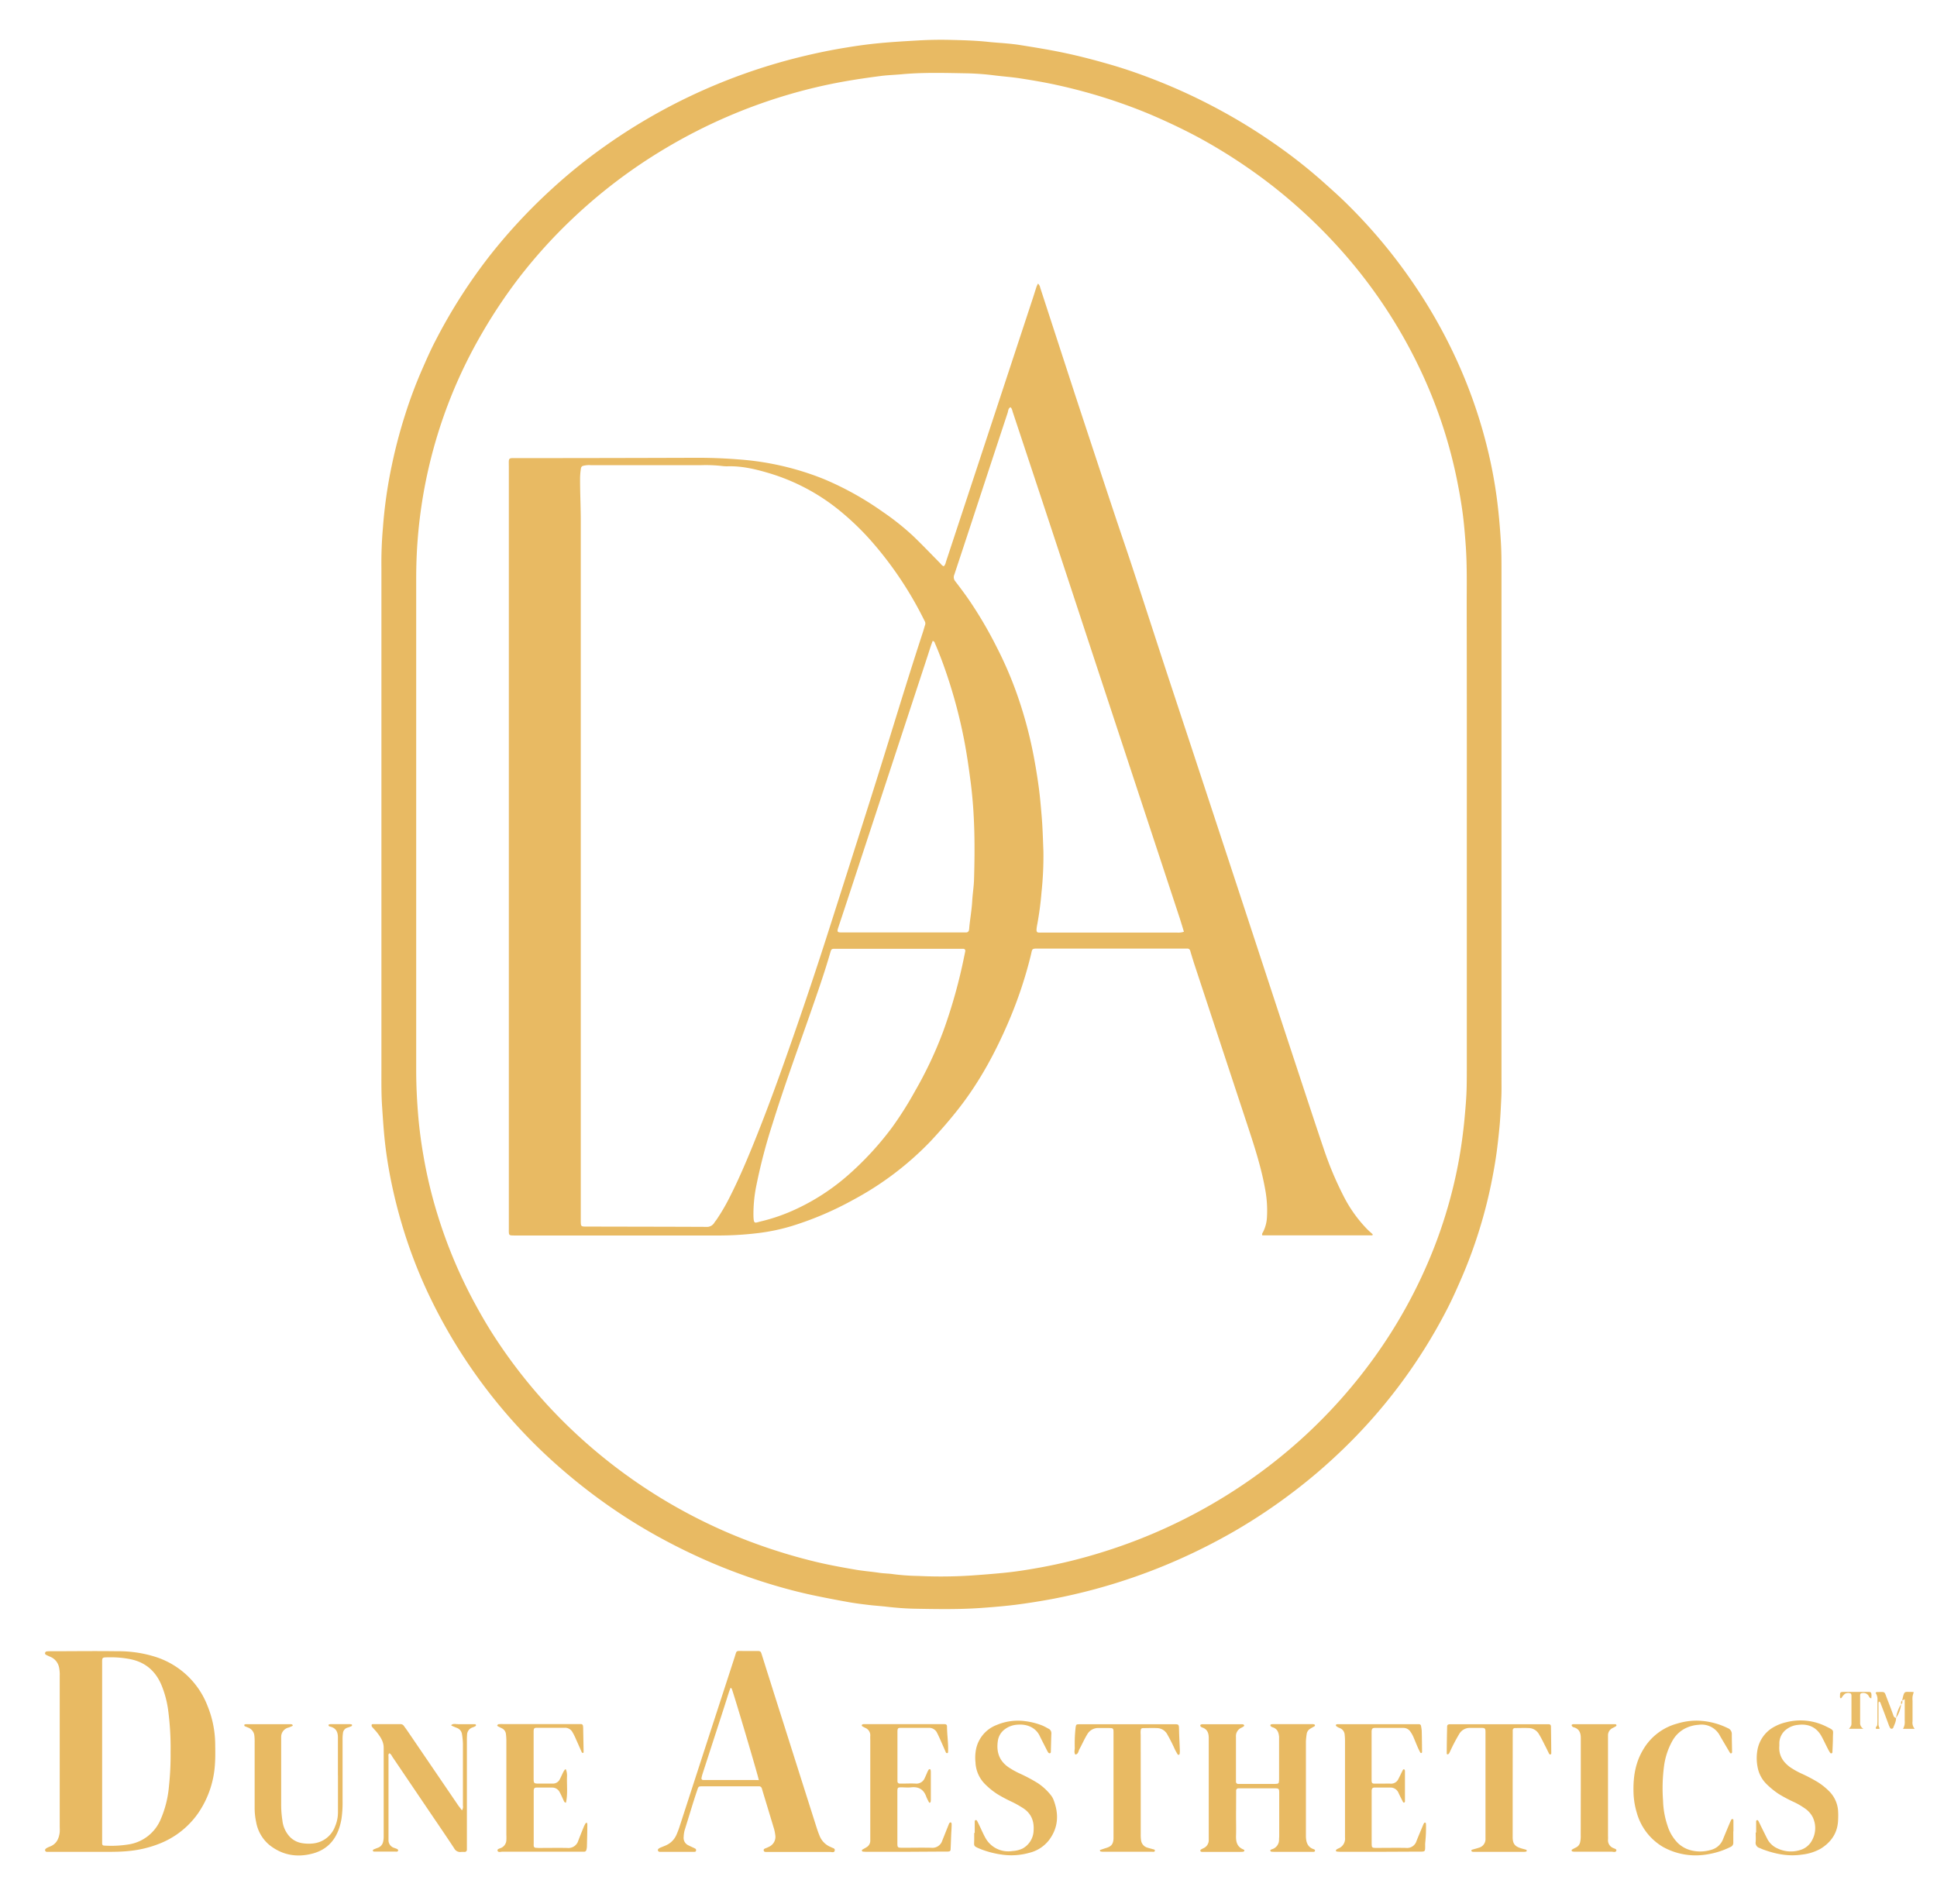 <svg id="Layer_1" data-name="Layer 1" xmlns="http://www.w3.org/2000/svg" viewBox="0 0 777 764"><defs><style>.cls-1{fill:#e8ba63;}.cls-2{fill:#e9bc67;}</style></defs><path class="cls-1" d="M495.82,728.48c0,2.65.09,5.31,0,8s.48,4.59,3.06,5.64a.39.39,0,0,1,.21.59.62.62,0,0,1-.37.25,6.59,6.59,0,0,1-1,.07H483a4,4,0,0,1-.49,0c-.4,0-.91.07-1-.46-.07-.35.31-.53.6-.69l.66-.33a3.51,3.51,0,0,0,2.1-3.39c0-.66,0-1.32,0-2q0-18.64,0-37.31c0-.49,0-1,0-1.49,0-2-.56-3.59-2.67-4.25a1.55,1.55,0,0,1-.6-.43.46.46,0,0,1,.18-.76,2.22,2.22,0,0,1,.73-.1h15.67a1.61,1.61,0,0,1,.49.06.75.75,0,0,1,.36.27c.13.26,0,.46-.23.6a7.45,7.45,0,0,1-.87.49,3.65,3.65,0,0,0-2.14,3.62c0,.33,0,.66,0,1q0,7.85,0,15.67c0,.42,0,.83,0,1.25a.9.9,0,0,0,.91,1c.41,0,.83,0,1.24,0h12.93a10.55,10.55,0,0,0,1.49-.09.71.71,0,0,0,.64-.65,10.19,10.19,0,0,0,.09-1.24V698.08c0-.41,0-.83,0-1.24-.17-1.75-.71-3.24-2.63-3.8a2.51,2.51,0,0,1-.82-.53c-.08-.07,0-.29,0-.44a.25.25,0,0,1,.15-.17,3.49,3.49,0,0,1,.72-.12h15.92a2.63,2.63,0,0,1,.74.09.49.49,0,0,1,.3.31.44.44,0,0,1-.12.42c-.57.35-1.17.63-1.73,1a2.92,2.92,0,0,0-1.47,2.19,26.74,26.74,0,0,0-.3,3q0,18.64,0,37.31v.74c.06,2.3.65,4.27,3.11,5.11.3.1.63.29.52.7s-.52.36-.82.37c-.75,0-1.49,0-2.24,0H511.46a14.72,14.72,0,0,1-1.49-.07.51.51,0,0,1-.35-.28c-.15-.28,0-.44.28-.56a3.66,3.66,0,0,1,.46-.18,3.91,3.91,0,0,0,2.71-3.78c0-.49.07-1,.07-1.48,0-5.64,0-11.28,0-16.92,0-2.19,0-2.21-2.22-2.22H498c-.42,0-.83,0-1.25,0a.91.91,0,0,0-.89,1q0,.87,0,1.74Z"/><path class="cls-1" d="M185.3,726.37a2.52,2.52,0,0,0,.39-1.94c0-8.29,0-16.58,0-24.88a27,27,0,0,0-.37-3.7,3.08,3.08,0,0,0-2.07-2.56c-2.4-1-2.41-1-2.13-1.22.81-.61,1.75-.26,2.62-.28,2.24,0,4.48,0,6.71,0a.47.47,0,0,1,.49.45c0,.12-.14.3-.26.37a7.29,7.29,0,0,1-1.14.5,3.14,3.14,0,0,0-2.18,3c-.09,1-.07,2-.07,3v40.8c0,.75,0,1.5,0,2.24a.88.88,0,0,1-1,.9c-.41,0-.84,0-1.24,0a2.7,2.7,0,0,1-2.87-1.46c-3.28-5-6.66-9.91-10-14.85q-7.32-10.81-14.63-21.63c-.4-.58-.65-1.32-1.36-1.64-.54.43-.35,1-.35,1.41q0,16,0,32.09c0,.42,0,.83,0,1.25a3.21,3.21,0,0,0,2.28,3.21c.23.09.47.15.7.25s.94.31.89.74c-.07.67-.74.5-1.2.5-2.82,0-5.64,0-8.46,0a.47.47,0,0,1-.48-.45.48.48,0,0,1,.25-.38c.61-.27,1.23-.51,1.85-.74a3.2,3.2,0,0,0,2-2.32,8.35,8.35,0,0,0,.24-2.22q0-17.79,0-35.57c0-2.3-1.14-4.11-2.46-5.83-.7-.92-1.53-1.74-2.27-2.63a1,1,0,0,1-.09-.68c0-.32.36-.32.59-.32l10.95,0a1.63,1.63,0,0,1,1.44.79c.47.69,1,1.35,1.43,2l20.43,30C184.39,725.15,184.79,725.67,185.3,726.37Z"/><path class="cls-1" d="M227,709.91a6.79,6.79,0,0,1,.45,2.83c-.13,3.51.36,7.06-.42,10.56-.64-.08-.75-.49-.93-.87-.52-1.12-1-2.27-1.6-3.36a3.33,3.33,0,0,0-3-1.84c-2.07,0-4.14,0-6.22,0-.89,0-1.12.3-1.19,1.22,0,.17,0,.33,0,.5q0,10.45,0,20.9a6.27,6.27,0,0,0,0,.75.84.84,0,0,0,.8.8c.41,0,.82.06,1.24.06,3.81,0,7.63-.07,11.44,0a4.11,4.11,0,0,0,4.39-2.9c.71-1.86,1.45-3.71,2.2-5.55a13,13,0,0,1,.79-1.53c.05-.08.28-.08.43-.08s.12.09.14.15a2,2,0,0,1,.08.48c0,3-.1,6-.17,9a5.69,5.69,0,0,1-.22,1.22.87.87,0,0,1-.88.71c-.5,0-1,0-1.49,0q-15.68,0-31.35,0c-.67,0-1.73.45-1.92-.49-.12-.61.93-.8,1.5-1.06a3.55,3.55,0,0,0,2.05-3.17,18.89,18.89,0,0,0,0-2q0-18.91,0-37.82a22.45,22.45,0,0,0-.18-2.72,2.83,2.83,0,0,0-1.71-2.29c-.52-.25-1-.5-1.55-.79-.12-.07-.26-.34-.22-.39s.32-.41.51-.43a14.45,14.45,0,0,1,1.74-.05h29.61c.58,0,1.16,0,1.74,0a.82.82,0,0,1,.81.78,8.22,8.22,0,0,1,.06,1q.09,4.23.16,8.46c0,.33,0,.66,0,1s-.1.34-.28.32-.36-.08-.41-.18c-.78-1.73-1.53-3.48-2.32-5.22a23.51,23.51,0,0,0-1.43-2.89,3.37,3.37,0,0,0-3.06-1.78c-3.73,0-7.46,0-11.19,0-1.09,0-1.29.25-1.34,1.33,0,.58,0,1.16,0,1.74v16.92c0,2.43,0,2.41,2.52,2.4h4c.34,0,.67,0,1,0a3.07,3.07,0,0,0,3-1.78c.51-.95.92-1.95,1.4-2.91a10,10,0,0,1,.67-1C226.69,709.93,226.81,710,227,709.91Z"/><path class="cls-1" d="M391,735.44c0-1.57,0-3.14,0-4.71a.48.48,0,0,1,.48-.46.5.5,0,0,1,.41.22c.32.58.61,1.17.89,1.76.83,1.72,1.57,3.48,2.49,5.14a10.46,10.46,0,0,0,10.86,5.3,10.77,10.77,0,0,0,4.06-1,8.52,8.52,0,0,0,4.43-7.31c.25-3.74-1-6.83-4.26-8.92A41.81,41.81,0,0,0,406,723a58.81,58.81,0,0,1-5.92-3.14,29.6,29.6,0,0,1-5-4.06,13.14,13.14,0,0,1-3.78-8.68,17.8,17.8,0,0,1,.21-5.2,13.25,13.25,0,0,1,8.33-9.82,21.84,21.84,0,0,1,11.41-1.51,27.35,27.35,0,0,1,6.94,1.78c.84.35,1.62.83,2.43,1.25a2,2,0,0,1,1.12,2c-.1,2.4-.13,4.8-.21,7.21,0,.23,0,.49-.31.61s-.63-.09-.8-.37c-.3-.5-.56-1-.82-1.53-.86-1.7-1.74-3.39-2.57-5.11-1.48-3.06-4.75-4.74-8.72-4.44a9.34,9.34,0,0,0-5.3,1.89,7,7,0,0,0-2.73,4.58c-.66,4.36.47,8,4.29,10.63a33.15,33.15,0,0,0,4.55,2.53,63.4,63.4,0,0,1,7.23,3.86,22.76,22.76,0,0,1,5.1,4.69,7.17,7.17,0,0,1,1.14,1.92c2.22,5.7,2,11.16-1.79,16.22a14.22,14.22,0,0,1-8,5.12,26.41,26.41,0,0,1-10.81.71,36.9,36.9,0,0,1-8.39-2.13c-3.42-1.39-2.81-1.19-2.81-4.08,0-.83,0-1.66,0-2.49Z"/><path class="cls-1" d="M363.24,743H348.31c-.74,0-1.49,0-2.23-.09a.48.48,0,0,1-.32-.29.5.5,0,0,1,.08-.44c.56-.35,1.16-.63,1.72-1a3,3,0,0,0,1.54-2.67c0-.75,0-1.49,0-2.24V698.46c0-.67-.05-1.33,0-2a3.2,3.2,0,0,0-2-3.17c-.44-.23-.89-.45-1.3-.72a.48.48,0,0,1-.09-.43.53.53,0,0,1,.33-.29,2.56,2.56,0,0,1,.73-.08h30.11l2,0c.57,0,1,.29,1,.89,0,3.4.59,6.77.42,10.17,0,.23,0,.53-.33.57a.49.49,0,0,1-.57-.34c-.67-1.52-1.31-3-2-4.55-.47-1.06-.94-2.12-1.47-3.16a3.52,3.52,0,0,0-3.39-2.08c-3.73,0-7.46,0-11.19,0-1.11,0-1.29.22-1.35,1.3,0,.33,0,.67,0,1q0,8.82,0,17.66c0,.5,0,1,0,1.49a.9.9,0,0,0,1,.91l1,0c1.74,0,3.49-.09,5.22,0a3.59,3.59,0,0,0,3.75-2.28c.36-.75.68-1.51,1-2.26a7.14,7.14,0,0,1,.59-1.09.49.49,0,0,1,.42-.15.5.5,0,0,1,.32.28,4.68,4.68,0,0,1,.09,1c0,3.65,0,7.29,0,10.94a4,4,0,0,1-.12,1c0,.11-.24.18-.38.23s-.17-.05-.2-.11a18.94,18.94,0,0,1-1.1-2.21c-1-2.92-3-4.2-6.11-3.84-1.31.15-2.65,0-4,0s-1.45.16-1.51,1.4c0,.25,0,.5,0,.75q0,9.95,0,19.9c0,2.17,0,2.19,2.21,2.2,3.81,0,7.63-.09,11.44,0a4.16,4.16,0,0,0,4.38-2.93c.83-2.07,1.65-4.15,2.49-6.22.15-.38.25-.82.67-1,.12-.05.4,0,.43.08a1.56,1.56,0,0,1,.15.71c0,1.33-.12,2.65-.18,4-.08,1.91-.13,3.81-.23,5.71,0,1-.24,1.12-1.22,1.17-.67,0-1.33,0-2,0Z"/><path class="cls-1" d="M704.45,735.26c0-1.49,0-3,0-4.48a.51.51,0,0,1,.44-.5.52.52,0,0,1,.4.25c.36.65.69,1.32,1,2,.89,1.78,1.76,3.57,2.66,5.34a8.38,8.38,0,0,0,4.12,3.8,12.36,12.36,0,0,0,9,.63,7.79,7.79,0,0,0,4.85-4,10.08,10.08,0,0,0,.15-9.34,9.77,9.77,0,0,0-3.39-3.58,27.1,27.1,0,0,0-4.09-2.35,55.56,55.56,0,0,1-6.14-3.27A32.12,32.12,0,0,1,708.8,716a12.76,12.76,0,0,1-3.79-7.12,18.56,18.56,0,0,1,0-6.93,13.19,13.19,0,0,1,6.93-9.23A17.94,17.94,0,0,1,716.6,691a23,23,0,0,1,16,1.75c3.32,1.64,2.68,1.28,2.65,4.31,0,2-.13,4-.2,6a.47.47,0,0,1-.5.44.51.51,0,0,1-.41-.21c-.31-.49-.61-1-.87-1.5-.87-1.7-1.67-3.43-2.58-5.11-2-3.62-5.18-5.11-9.34-4.61a9,9,0,0,0-4.59,1.68,7,7,0,0,0-3,5.71c0,.33,0,.66,0,1-.32,3.8,1.44,6.52,4.4,8.65a31.22,31.22,0,0,0,4.56,2.54,62.86,62.86,0,0,1,6.59,3.48,26,26,0,0,1,4.61,3.76,12.26,12.26,0,0,1,3.41,7.8,31.26,31.26,0,0,1,0,3.49c-.15,5.18-2.74,8.94-7,11.58A19.5,19.5,0,0,1,723,744.1c-5.5.85-10.7-.16-15.82-2.05-.46-.17-.91-.41-1.37-.58a2.15,2.15,0,0,1-1.54-2.48c.09-1.24,0-2.49,0-3.73Z"/><path class="cls-1" d="M135.55,712.26V698.83c0-.58,0-1.16,0-1.74,0-2.14-.76-3.72-3-4.28a2,2,0,0,1-.66-.29c-.09-.07-.08-.28-.08-.43a.24.24,0,0,1,.12-.18,3.11,3.11,0,0,1,.73-.13h7.71a3.14,3.14,0,0,1,.73.14.27.27,0,0,1,.11.2c0,.14,0,.37-.11.41a10.53,10.53,0,0,1-1.61.63,2.55,2.55,0,0,0-1.93,2.33,17.71,17.71,0,0,0-.14,2.73c0,8.12,0,16.25,0,24.38a45.18,45.18,0,0,1-.44,7.18c-1.15,6.67-4.4,11.88-11.24,13.83-6.41,1.81-12.5.84-17.79-3.44a15.44,15.44,0,0,1-5.2-9.1,26.41,26.41,0,0,1-.6-5.68q0-13.18,0-26.37a20.49,20.49,0,0,0-.1-2.48,3.89,3.89,0,0,0-2.54-3.39c-.46-.19-.93-.36-1.38-.57-.09-.05-.12-.28-.13-.42s.12-.3.32-.31.32-.06.49-.06q8.83,0,17.66,0a2,2,0,0,1,.72.13c.12.05.18.25.23.4s-.07.16-.13.19a13.82,13.82,0,0,1-1.6.66,3.82,3.82,0,0,0-2.9,3.86c0,.66,0,1.33,0,2,0,8.21,0,16.42,0,24.63a40.19,40.19,0,0,0,.48,6.68,11.42,11.42,0,0,0,3,6.66,8.78,8.78,0,0,0,5.24,2.58,15.87,15.87,0,0,0,4.19.06,10.55,10.55,0,0,0,8.73-6.87,14.43,14.43,0,0,0,1.14-5.56q0-7.47,0-14.93Z"/><path class="cls-1" d="M553.56,743H537.88a16.55,16.55,0,0,1-1.72-.11.43.43,0,0,1-.1-.75,4.38,4.38,0,0,1,.86-.5,4.19,4.19,0,0,0,2.61-4.38c0-.42,0-.83,0-1.25q0-18.66,0-37.32a22.42,22.42,0,0,0-.14-2.72,3.06,3.06,0,0,0-2-2.63,5.5,5.5,0,0,1-1.11-.56c-.19-.11-.42-.36-.41-.53,0-.4.41-.44.75-.45l1.49,0h29.36c.58,0,1.16,0,1.74,0a.81.81,0,0,1,.82.76,13.35,13.35,0,0,1,.28,2c.08,2.82.1,5.63.13,8.45a.38.38,0,0,1-.67.23c-.39-.73-.77-1.46-1.09-2.22-.63-1.44-1.19-2.91-1.83-4.35a11.27,11.27,0,0,0-1-1.73A3.32,3.32,0,0,0,563,693.3c-3.82,0-7.63,0-11.45,0-1,0-1.28.32-1.35,1.37,0,.41,0,.82,0,1.24v17.41c0,.42,0,.83,0,1.25.06.8.28,1.06,1.06,1.08,1.24,0,2.48,0,3.73,0,.91,0,1.83-.06,2.73,0a3.2,3.2,0,0,0,3.23-1.88c.59-1.1,1.09-2.24,1.66-3.34.14-.26.29-.69.72-.46.15.08.24.4.25.61,0,1.74,0,3.48,0,5.22,0,2.32,0,4.65,0,7a.55.55,0,0,1-.21.39c-.28.18-.5,0-.6-.23-.61-1.18-1.21-2.36-1.76-3.57a3.49,3.49,0,0,0-3.34-2.17c-2.07,0-4.14,0-6.21,0-.88,0-1.17.35-1.24,1.22,0,.5,0,1,0,1.49v18.91c0,.58,0,1.16.05,1.74a.81.81,0,0,0,.78.81,10.2,10.2,0,0,0,1.24.05c3.9,0,7.8-.07,11.69,0a3.94,3.94,0,0,0,4.22-2.74c.85-2.16,1.77-4.29,2.66-6.43a5.46,5.46,0,0,1,.44-.87c.06-.09.28-.09.43-.1a.26.26,0,0,1,.18.12,3.07,3.07,0,0,1,.11.73,57.89,57.89,0,0,1-.33,7.45,6.13,6.13,0,0,0,0,.74c0,2.83.07,2.58-2.85,2.59Z"/><path class="cls-1" d="M457.59,716.24q0,9.82,0,19.65a15.67,15.67,0,0,0,.13,2.47,3.53,3.53,0,0,0,2.63,3c.63.2,1.28.35,1.91.54.38.12,1,.14,1,.58,0,.7-.73.5-1.17.5H442.43a3.55,3.55,0,0,1-1-.14c-.1,0-.17-.25-.21-.39s.06-.17.12-.19c.77-.27,1.55-.54,2.33-.78,2.13-.63,2.86-1.53,3-3.71,0-.75,0-1.5,0-2.24v-39c0-.42,0-.83,0-1.25,0-1.88-.07-1.91-2-1.94-1.33,0-2.66,0-4,0a5,5,0,0,0-4.54,2.54c-1.18,1.91-2.05,4-3.13,5.93-.43.78-.41,2-1.64,2.18-.58-.83-.25-1.75-.23-2.62a58.87,58.87,0,0,1,.33-8.19c.2-1.28.21-1.32,1.56-1.36.41,0,.83,0,1.24,0h35.82c3.05,0,2.81-.22,2.89,2.78.07,2.57.22,5.13.31,7.7a9.19,9.19,0,0,1-.09,1.48.51.51,0,0,1-.34.3.49.49,0,0,1-.43-.13c-.38-.64-.76-1.28-1.09-1.94a69.46,69.46,0,0,0-3.14-6.21,4.76,4.76,0,0,0-4.07-2.43c-1.82-.09-3.65,0-5.47,0-.8,0-1,.27-1.08,1s0,1.33,0,2Z"/><path class="cls-1" d="M606.79,716.11V735.5c0,.66,0,1.32,0,2,.1,2.25.89,3.28,3.05,4,.79.26,1.6.45,2.38.7.11,0,.22.25.22.37a.46.46,0,0,1-.26.34,4.09,4.09,0,0,1-1,.11H591.32a3,3,0,0,1-.74-.06.59.59,0,0,1-.33-.29c-.14-.3.09-.46.33-.53.86-.26,1.76-.47,2.61-.76a3.56,3.56,0,0,0,2.69-3.72c0-.58,0-1.16,0-1.74V696.1c0-3,.18-2.81-2.84-2.81-1.16,0-2.32,0-3.48,0a4.86,4.86,0,0,0-4.14,2.32,72.52,72.52,0,0,0-3.6,6.81c-.26.5-.39,1.11-.91,1.44a.49.49,0,0,1-.44,0,.72.72,0,0,1-.13-.47c0-3.48.08-7,.15-10.44,0-.91.26-1.09,1.25-1.14.58,0,1.16,0,1.74,0h35.79c.58,0,1.17,0,1.74,0,.84,0,1.12.26,1.13,1,.07,3.56.1,7.12.13,10.69a.41.41,0,0,1-.44.45.59.59,0,0,1-.4-.25c-.53-1-1-2.07-1.56-3.11-.82-1.62-1.6-3.26-2.56-4.82a4.81,4.81,0,0,0-4.09-2.42c-1.82-.08-3.64,0-5.47,0a.88.88,0,0,0-.94.92c0,.66,0,1.33,0,2Z"/><path class="cls-1" d="M695.29,734.79c0,1.5,0,3,0,4.48a1.75,1.75,0,0,1-1.09,1.77,31.67,31.67,0,0,1-8.7,2.88,28.63,28.63,0,0,1-5.93.51A27,27,0,0,1,667,741a23.12,23.12,0,0,1-10.44-13.71,31.35,31.35,0,0,1-1.31-8.57c-.12-5.77.74-11.37,3.75-16.49a22.61,22.61,0,0,1,13.78-10.67,26.33,26.33,0,0,1,8.07-1.18,29,29,0,0,1,12.21,3,2.46,2.46,0,0,1,1.63,2.26c0,2.49.08,5,.11,7.46a.54.54,0,0,1-.26.36.44.44,0,0,1-.61-.22c-1.19-2-2.36-4-3.54-6-.34-.57-.63-1.17-1-1.71a8.27,8.27,0,0,0-8-3.48,13.89,13.89,0,0,0-5.47,1.48,12.26,12.26,0,0,0-4.95,4.76,28.17,28.17,0,0,0-3.46,10.3,67.92,67.92,0,0,0-.4,13.89,34.21,34.21,0,0,0,1.78,10,17.12,17.12,0,0,0,4.31,7.16,12.11,12.11,0,0,0,6.18,3,15,15,0,0,0,7.1-.45,7,7,0,0,0,4.74-4.37c.87-2.16,1.78-4.29,2.67-6.43.16-.38.34-.75.51-1.13a.58.58,0,0,1,.55-.39c.32,0,.39.29.39.53,0,1.49,0,3,0,4.47Z"/><path class="cls-1" d="M634.11,717.26V699.11c0-.58,0-1.16,0-1.74,0-2-.55-3.6-2.65-4.28a1.34,1.34,0,0,1-1-.7c0-.12,0-.39.1-.43a1.51,1.51,0,0,1,.7-.17h16.41l.25,0a.51.51,0,0,1,.5.44.5.5,0,0,1-.22.4c-.42.26-.87.48-1.31.71a3.22,3.22,0,0,0-1.86,3c0,.74,0,1.49,0,2.23v37.55c0,.67.05,1.33,0,2a3.34,3.34,0,0,0,1.86,3.26c.56.31,1.62.48,1.49,1.09-.2.92-1.25.49-1.92.49-4.89,0-9.79,0-14.68,0a4.64,4.64,0,0,1-1-.09.49.49,0,0,1-.33-.3.51.51,0,0,1,.09-.43c.57-.33,1.16-.64,1.75-.93a3,3,0,0,0,1.57-2.12,10.79,10.79,0,0,0,.22-2.71Z"/><path class="cls-2" d="M747.49,693.65h-5.8c1-1.29,1-1.29,1-2.62,0-3.39,0-6.78,0-10.17,0-.49.08-1-.34-1.4a2.64,2.64,0,0,0-2.36.21,10.27,10.27,0,0,0-.84.9c-.26.29-.32.78-.81.83-.33-.24-.26-.58-.25-.88,0-1.6.09-1.67,1.71-1.67,3.15,0,6.29,0,9.44,0,1.3,0,1.43.14,1.48,1.4a9.46,9.46,0,0,1-.08,1.17c-.81-.13-.89-.81-1.23-1.23a2.46,2.46,0,0,0-2.44-.88c-.45.06-.77.25-.81.75a6,6,0,0,0,0,.74c0,3.47,0,7,0,10.42A2.59,2.59,0,0,0,747.49,693.65Z"/><path class="cls-2" d="M760.56,689.25c.09,1.47-.67,2.7-1.12,4a.74.74,0,0,1-1.24.08,9.57,9.57,0,0,1-.6-1.35c-1-2.7-2-5.42-3.06-8.12-.17-.43-.21-1-.85-1.15a2.57,2.57,0,0,0-.16.65q0,4.08,0,8.18a3,3,0,0,0,.26,1.44c.32.64.26.68-.47.71a5.73,5.73,0,0,1-.83-.08c-.23-.64.51-1,.54-1.48s.07-1,.08-1.48,0-1.16,0-1.74c0-2.23,0-4.46,0-6.7a4.62,4.62,0,0,0-.76-3c.2-.14.31-.3.42-.3,3.74-.07,3-.38,4.24,2.75.88,2.22,1.73,4.47,2.53,6.72a1.32,1.32,0,0,0,1,.92Z"/><path class="cls-2" d="M763.08,682.3a.7.7,0,0,1,0-.25c.85-3.83.78-3.15,3.74-3.2a6.62,6.62,0,0,1,.86.09,14.42,14.42,0,0,0-.49,1.78,11.21,11.21,0,0,0,0,1.74c0,2.73,0,5.47,0,8.2a3.72,3.72,0,0,0,.87,3h-4.69a5.31,5.31,0,0,0,.68-3.15c0-2.87,0-5.75,0-8.72l-1,.51Z"/><path class="cls-2" d="M760.59,689.27a13.54,13.54,0,0,1,2-5.47l0,0a11.78,11.78,0,0,1-2,5.48Z"/><path class="cls-2" d="M762.59,683.8c0-.56-.17-1.16.49-1.5l0,0c0,.57.17,1.16-.49,1.5Z"/><path class="cls-1" d="M602.3,432.29V331q0-50.76,0-101.52c0-4.31,0-8.61-.3-12.92-.35-5.54-.84-11.06-1.56-16.56a185.4,185.4,0,0,0-3.36-18.31,199.55,199.55,0,0,0-10.88-33A206.08,206.08,0,0,0,569,116.78a212.88,212.88,0,0,0-28.3-34.59c-3.16-3.17-6.52-6.13-9.85-9.12A205.89,205.89,0,0,0,510.3,57a224.55,224.55,0,0,0-19.23-11.91,230.18,230.18,0,0,0-26.72-12.63c-6.39-2.53-12.88-4.82-19.5-6.71-5.72-1.64-11.47-3.16-17.3-4.4C421.31,20,415,19,408.73,18c-1.63-.24-3.28-.42-4.93-.57-2.47-.23-4.95-.36-7.42-.63-5.11-.55-10.25-.68-15.38-.8q-6.45-.15-12.92.24c-5.12.3-10.24.59-15.36,1.08-4.37.42-8.71,1-13,1.72-6.28,1-12.52,2.3-18.71,3.82a232.14,232.14,0,0,0-44.6,15.94,229,229,0,0,0-33,19.31,214,214,0,0,0-21.91,17.58A223,223,0,0,0,197,101.9a216.13,216.13,0,0,0-22.37,34.91c-2,3.83-3.71,7.78-5.44,11.72A181.43,181.43,0,0,0,162.64,166a203.49,203.49,0,0,0-5.46,20.64,188.05,188.05,0,0,0-3.59,25.31,158.89,158.89,0,0,0-.59,15.89c0,1,0,2,0,3q0,99,0,198.06c0,5.05-.07,10.1.28,15.16.3,4.54.59,9.09,1.07,13.62.53,4.94,1.29,9.85,2.24,14.73q1.71,8.76,4.2,17.37a196.35,196.35,0,0,0,10.28,27.7,214,214,0,0,0,54.77,72.45,227,227,0,0,0,23.39,17.69q7.06,4.65,14.46,8.75a241.32,241.32,0,0,0,22.1,10.8,235.49,235.49,0,0,0,24.06,8.69c5.31,1.59,10.67,3,16.09,4.16q7.29,1.53,14.61,2.83c2.69.48,5.4.8,8.12,1.13,2.21.26,4.45.4,6.67.65,3.87.45,7.75.77,11.64.84,9.12.16,18.23.33,27.34-.36,4.38-.32,8.76-.69,13.11-1.23q7.74-1,15.43-2.46a232.25,232.25,0,0,0,49.89-15.67,237.12,237.12,0,0,0,22.37-11.36,224.47,224.47,0,0,0,24.16-16.17,216.16,216.16,0,0,0,17.06-14.47A214.12,214.12,0,0,0,580.62,525c1.94-3.76,3.65-7.62,5.34-11.49q3.74-8.56,6.62-17.43a192.55,192.55,0,0,0,5.54-20.87c.89-4.38,1.69-8.78,2.28-13.21.41-3.12.75-6.25,1.06-9.38.41-4.12.58-8.26.78-12.39C602.36,437.6,602.3,434.94,602.3,432.29ZM588.39,331v96.55c0,2.81,0,5.63-.06,8.45-.07,4.06-.43,8.1-.79,12.14-.28,3.14-.65,6.26-1.07,9.38a184.71,184.71,0,0,1-3.74,19.5,190.74,190.74,0,0,1-9,27.36,200.49,200.49,0,0,1-22.33,40.1,207.92,207.92,0,0,1-27.61,31.28,210.46,210.46,0,0,1-30.33,23.31,213.54,213.54,0,0,1-50.34,23.41,209.41,209.41,0,0,1-25.5,6.39c-5,.91-10.1,1.74-15.22,2.23-4,.39-8.07.71-12.12,1a190,190,0,0,1-21.87.22,88.84,88.84,0,0,1-9.9-.69c-2-.31-4-.29-5.93-.59-2.95-.44-5.92-.68-8.86-1.15-5.88-1-11.74-2.06-17.51-3.49a223,223,0,0,1-34.13-11.4,213.14,213.14,0,0,1-59.5-38.34A207,207,0,0,1,198,535.8c-3-4.66-5.75-9.48-8.37-14.39a194.52,194.52,0,0,1-14-33.68,186.27,186.27,0,0,1-5.75-23.89c-.91-5.22-1.62-10.46-2.08-15.74-.54-6.29-.85-12.57-.85-18.86q0-98.42,0-196.81c0-5.4.18-10.79.61-16.15a194.56,194.56,0,0,1,14-58.72,194.55,194.55,0,0,1,11.65-23.62A208.62,208.62,0,0,1,207.78,112a205,205,0,0,1,21.59-24,210.31,210.31,0,0,1,38.86-29.25A213.82,213.82,0,0,1,315,38.34a209,209,0,0,1,23.15-5.56c5.06-.91,10.13-1.64,15.21-2.3,2.7-.35,5.45-.42,8.17-.67,8.77-.82,17.56-.54,26.35-.39a106.45,106.45,0,0,1,11.13.84c3.37.42,6.76.65,10.11,1.17,4.82.74,9.63,1.55,14.41,2.59a221,221,0,0,1,21.79,5.9c6.06,2,12,4.2,17.89,6.76,6.31,2.75,12.51,5.72,18.54,9a217.33,217.33,0,0,1,28.63,18.86,212.12,212.12,0,0,1,25.71,23.79,201.49,201.49,0,0,1,34.57,52,192.36,192.36,0,0,1,13.83,42.43c.86,4.31,1.64,8.63,2.22,13s.93,8.72,1.25,13.1c.59,8.37.37,16.74.39,25.11Q588.42,287.5,588.39,331Z"/><path class="cls-1" d="M86.32,699.66a41.32,41.32,0,0,0-3-15,33.09,33.09,0,0,0-20.67-19.78A49,49,0,0,0,47,662.53c-8.86-.13-17.73,0-26.6,0a12.67,12.67,0,0,0-1.74.08.83.83,0,0,0-.53.44.67.67,0,0,0,.26.87c.58.31,1.18.58,1.79.84a5.84,5.84,0,0,1,3.5,4.22,14,14,0,0,1,.28,3.46v60.67a18.88,18.88,0,0,1,0,2c-.31,2.62-1.29,4.8-4,5.81-.3.12-.61.26-.9.4-.82.41-1.12.82-.94,1.23.27.6.82.47,1.29.47H34.09c2.65,0,5.3,0,8,0,3.31,0,6.61,0,9.92-.37A44.6,44.6,0,0,0,63.28,740a34.14,34.14,0,0,0,16.27-12.58,38.77,38.77,0,0,0,6.68-19.75C86.42,705,86.36,702.31,86.32,699.66Zm-18.54,17a42.56,42.56,0,0,1-3.47,13.65A16.73,16.73,0,0,1,51.87,740a44.34,44.34,0,0,1-9.9.52c-.78,0-1-.26-1-1.08s0-1.49,0-2.23q0-17.28,0-34.56t0-34.81c0-3-.22-2.84,2.8-2.87a39.45,39.45,0,0,1,8.87.82c5.9,1.3,9.84,4.86,12.14,10.35a40.68,40.68,0,0,1,2.61,9.56A115.42,115.42,0,0,1,68.43,703,117.09,117.09,0,0,1,67.78,716.64Z"/><path class="cls-1" d="M333.46,741.19a3.62,3.62,0,0,0-.45-.2,8,8,0,0,1-4.31-4.58c-.42-1-.76-2-1.09-3q-6.74-21.2-13.45-42.4-2.87-9-5.7-18c-1-3.08-1.93-6.17-2.92-9.25-.37-1.18-.54-1.31-1.75-1.33-1.91,0-3.82,0-5.72,0-3,0-2.48-.32-3.38,2.47q-5.49,16.9-11,33.81-5.6,17.26-11.2,34.51c-.33,1-.73,2-1.16,3a8.12,8.12,0,0,1-4.11,4.15c-.74.35-1.53.62-2.29.95s-1.16.73-1,1.19c.23.62.79.5,1.26.5h12.69a3.64,3.64,0,0,0,.74,0c.23,0,.48-.09.56-.39a.73.73,0,0,0-.26-.88c-.87-.47-1.81-.83-2.68-1.29a3.27,3.27,0,0,1-2-3.39,12.39,12.39,0,0,1,.39-2.7c1.14-3.63,2.24-7.28,3.37-10.92q.86-2.73,1.77-5.43c.41-1.2.5-1.24,1.79-1.29.33,0,.66,0,1,0H303l1.5,0a1.13,1.13,0,0,1,1.09.84c.12.31.2.64.3,1q2.31,7.62,4.6,15.22a15.51,15.51,0,0,1,.49,2.44,4.35,4.35,0,0,1-2.43,4.72,11.78,11.78,0,0,1-1.36.61c-.5.18-1,.39-.82,1s.77.49,1.23.51,1.16,0,1.74,0h11.2c4.14,0,8.29,0,12.44,0,.65,0,1.67.45,1.87-.58C335,741.55,334,741.52,333.46,741.19Zm-31-27q-9.33,0-18.66,0c-.58,0-1.16,0-1.74,0a.65.65,0,0,1-.66-.83,16,16,0,0,1,.51-1.92q4.1-12.64,8.2-25.29c.76-2.37,1.5-4.74,2.26-7.1.2-.62.44-1.22.67-1.85.23.16.43.22.48.35.82,2,10.58,34.92,10.87,36.69Z"/><path class="cls-1" d="M548.54,493.31A53.92,53.92,0,0,1,539,480a135.57,135.57,0,0,1-7.91-18.77c-3.78-11.14-7.42-22.32-11.11-33.49q-5.88-17.82-11.73-35.65Q497.65,359.74,487,327.4q-9.09-27.63-18.21-55.23c-4.81-14.64-9.54-29.31-14.35-43.94-2.4-7.33-4.93-14.61-7.36-21.92s-4.9-14.78-7.34-22.18q-4.25-12.87-8.48-25.73-7-21.5-14-43a2.86,2.86,0,0,0-.88-1.61,10.52,10.52,0,0,0-.6,1.28c-.5,1.49-.95,3-1.44,4.49q-11,33.4-22,66.8-6.46,19.59-12.92,39.18a3.33,3.33,0,0,1-.81,1.66c-.78-.22-1.1-.84-1.56-1.3-3.5-3.54-6.93-7.15-10.51-10.6a102.91,102.91,0,0,0-12.63-10.07,123.19,123.19,0,0,0-23.4-13,113.07,113.07,0,0,0-34.71-7.93c-5.53-.44-11.09-.64-16.65-.62q-35.68.12-71.4.13c-4.1,0-3.64-.38-3.64,3.54q0,104.86,0,209.73,0,47.91,0,95.79c0,3-.2,2.84,2.81,2.85l79.87,0a132.74,132.74,0,0,0,17.6-1,80.08,80.08,0,0,0,13.1-2.76,130,130,0,0,0,24.86-10.6,124.16,124.16,0,0,0,31-23.52c4-4.3,7.88-8.75,11.49-13.4,8.24-10.61,14.55-22.36,19.81-34.67a171.38,171.38,0,0,0,8.82-26.36c.72-2.91.18-2.81,3.58-2.81H476.2a1.18,1.18,0,0,1,1.26.95c.49,1.67,1,3.34,1.53,5q10.77,32.69,21.56,65.38c2.72,8.26,5.39,16.54,6.93,25.13a46.2,46.2,0,0,1,.74,11.38,14.62,14.62,0,0,1-1.6,5.95c-.19.35-.5.67-.26,1.28h2.4l41.55,0a.3.3,0,0,0,.23-.07c.05,0,.05-.15.11-.33C550,494.63,549.23,494,548.54,493.31Zm-256.2-12.25a77.7,77.7,0,0,1-4.93,8.34c-.28.41-.62.78-.88,1.21a3.46,3.46,0,0,1-3.32,1.65c-16-.07-32-.08-48-.12-2.18,0-2.21-.05-2.24-2.23,0-.58,0-1.15,0-1.73V347.86h0q0-69.41,0-138.83c0-5.71-.3-11.42-.28-17.14a27.61,27.61,0,0,1,.35-4,1.17,1.17,0,0,1,.95-1,9.21,9.21,0,0,1,3-.25q11.68,0,23.38,0c7,0,13.94,0,20.9,0a58,58,0,0,1,8.44.34,14,14,0,0,0,2.24.11c5.36-.14,10.51,1,15.63,2.49A81.89,81.89,0,0,1,338,205.86a107.91,107.91,0,0,1,11.22,10.9,146.62,146.62,0,0,1,21.21,31.46c.19.37.36.74.56,1.11a1.78,1.78,0,0,1,.09,1.43c-.31,1-.56,1.91-.86,2.86-4.8,14.64-9.32,29.37-13.87,44.09q-4.21,13.65-8.54,27.27-7.43,23.44-14.92,46.88-8,25.11-16.75,49.95c-4.5,12.83-9.18,25.58-14.31,38.17C298.91,467.12,295.87,474.2,292.34,481.06Zm94.84-99.29c-.43,2.1-.86,4.22-1.33,6.31a209.75,209.75,0,0,1-7.42,25.52A159.68,159.68,0,0,1,367,437.87a141.42,141.42,0,0,1-9.16,14.49,123.84,123.84,0,0,1-17.48,19,87.36,87.36,0,0,1-20.93,13.72,73.09,73.09,0,0,1-14.29,5c-2.33.55-2.78,1.26-2.9-2.11a57.11,57.11,0,0,1,1.22-12.58,222.68,222.68,0,0,1,6.43-24.49c4.72-15.2,10.21-30.13,15.44-45.15,2.72-7.82,5.46-15.64,7.75-23.61.39-1.35.5-1.45,1.9-1.46,4.31,0,8.62,0,12.94,0h36.33c.66,0,1.32,0,2,0S387.33,381,387.18,381.77Zm3.54-28.91c-.08,2.89-.57,5.76-.73,8.65-.2,3.56-.84,7.06-1.18,10.61,0,.33-.05.66-.11,1a1.11,1.11,0,0,1-1.2,1c-.58,0-1.17,0-1.74,0l-47.25,0H338c-2.2.05-2.34-.14-1.67-2.16,3.67-11,7.25-22,10.87-33L359,303.07q5.81-17.7,11.63-35.4c.94-2.83,1.84-5.66,2.77-8.5.22-.68.49-1.35.72-2,.77.12.8.7,1,1.13,1.73,4,3.27,8.14,4.67,12.3a203.29,203.29,0,0,1,6.88,25.9c1.16,5.92,2,11.9,2.77,17.89C391.05,327.19,391.1,340,390.72,352.86Zm81.43,21.32q-26.86,0-53.72,0c-2.5,0-3,.4-2.43-2.85A128.74,128.74,0,0,0,417.79,358a137.89,137.89,0,0,0,.76-16.37c-.19-4.72-.3-9.43-.7-14.14-.34-4-.66-7.92-1.2-11.86q-.87-6.39-2.09-12.73a170.85,170.85,0,0,0-6.71-24.66,152.32,152.32,0,0,0-8.09-18.69,165,165,0,0,0-10.93-18.65c-1.78-2.59-3.67-5.12-5.59-7.61a2.57,2.57,0,0,1-.43-2.72c3.92-11.79,7.78-23.6,11.66-35.4q4.84-14.74,9.72-29.5c.26-.8.2-1.81,1.15-2.27.68.57.73,1.43,1,2.18q6.14,18.51,12.26,37,6.74,20.42,13.45,40.83t13.37,40.6q7,21.24,14,42.48,6.93,21,13.84,42c.56,1.72,1.07,3.46,1.65,5.36A7,7,0,0,1,472.15,374.18Z"/></svg>